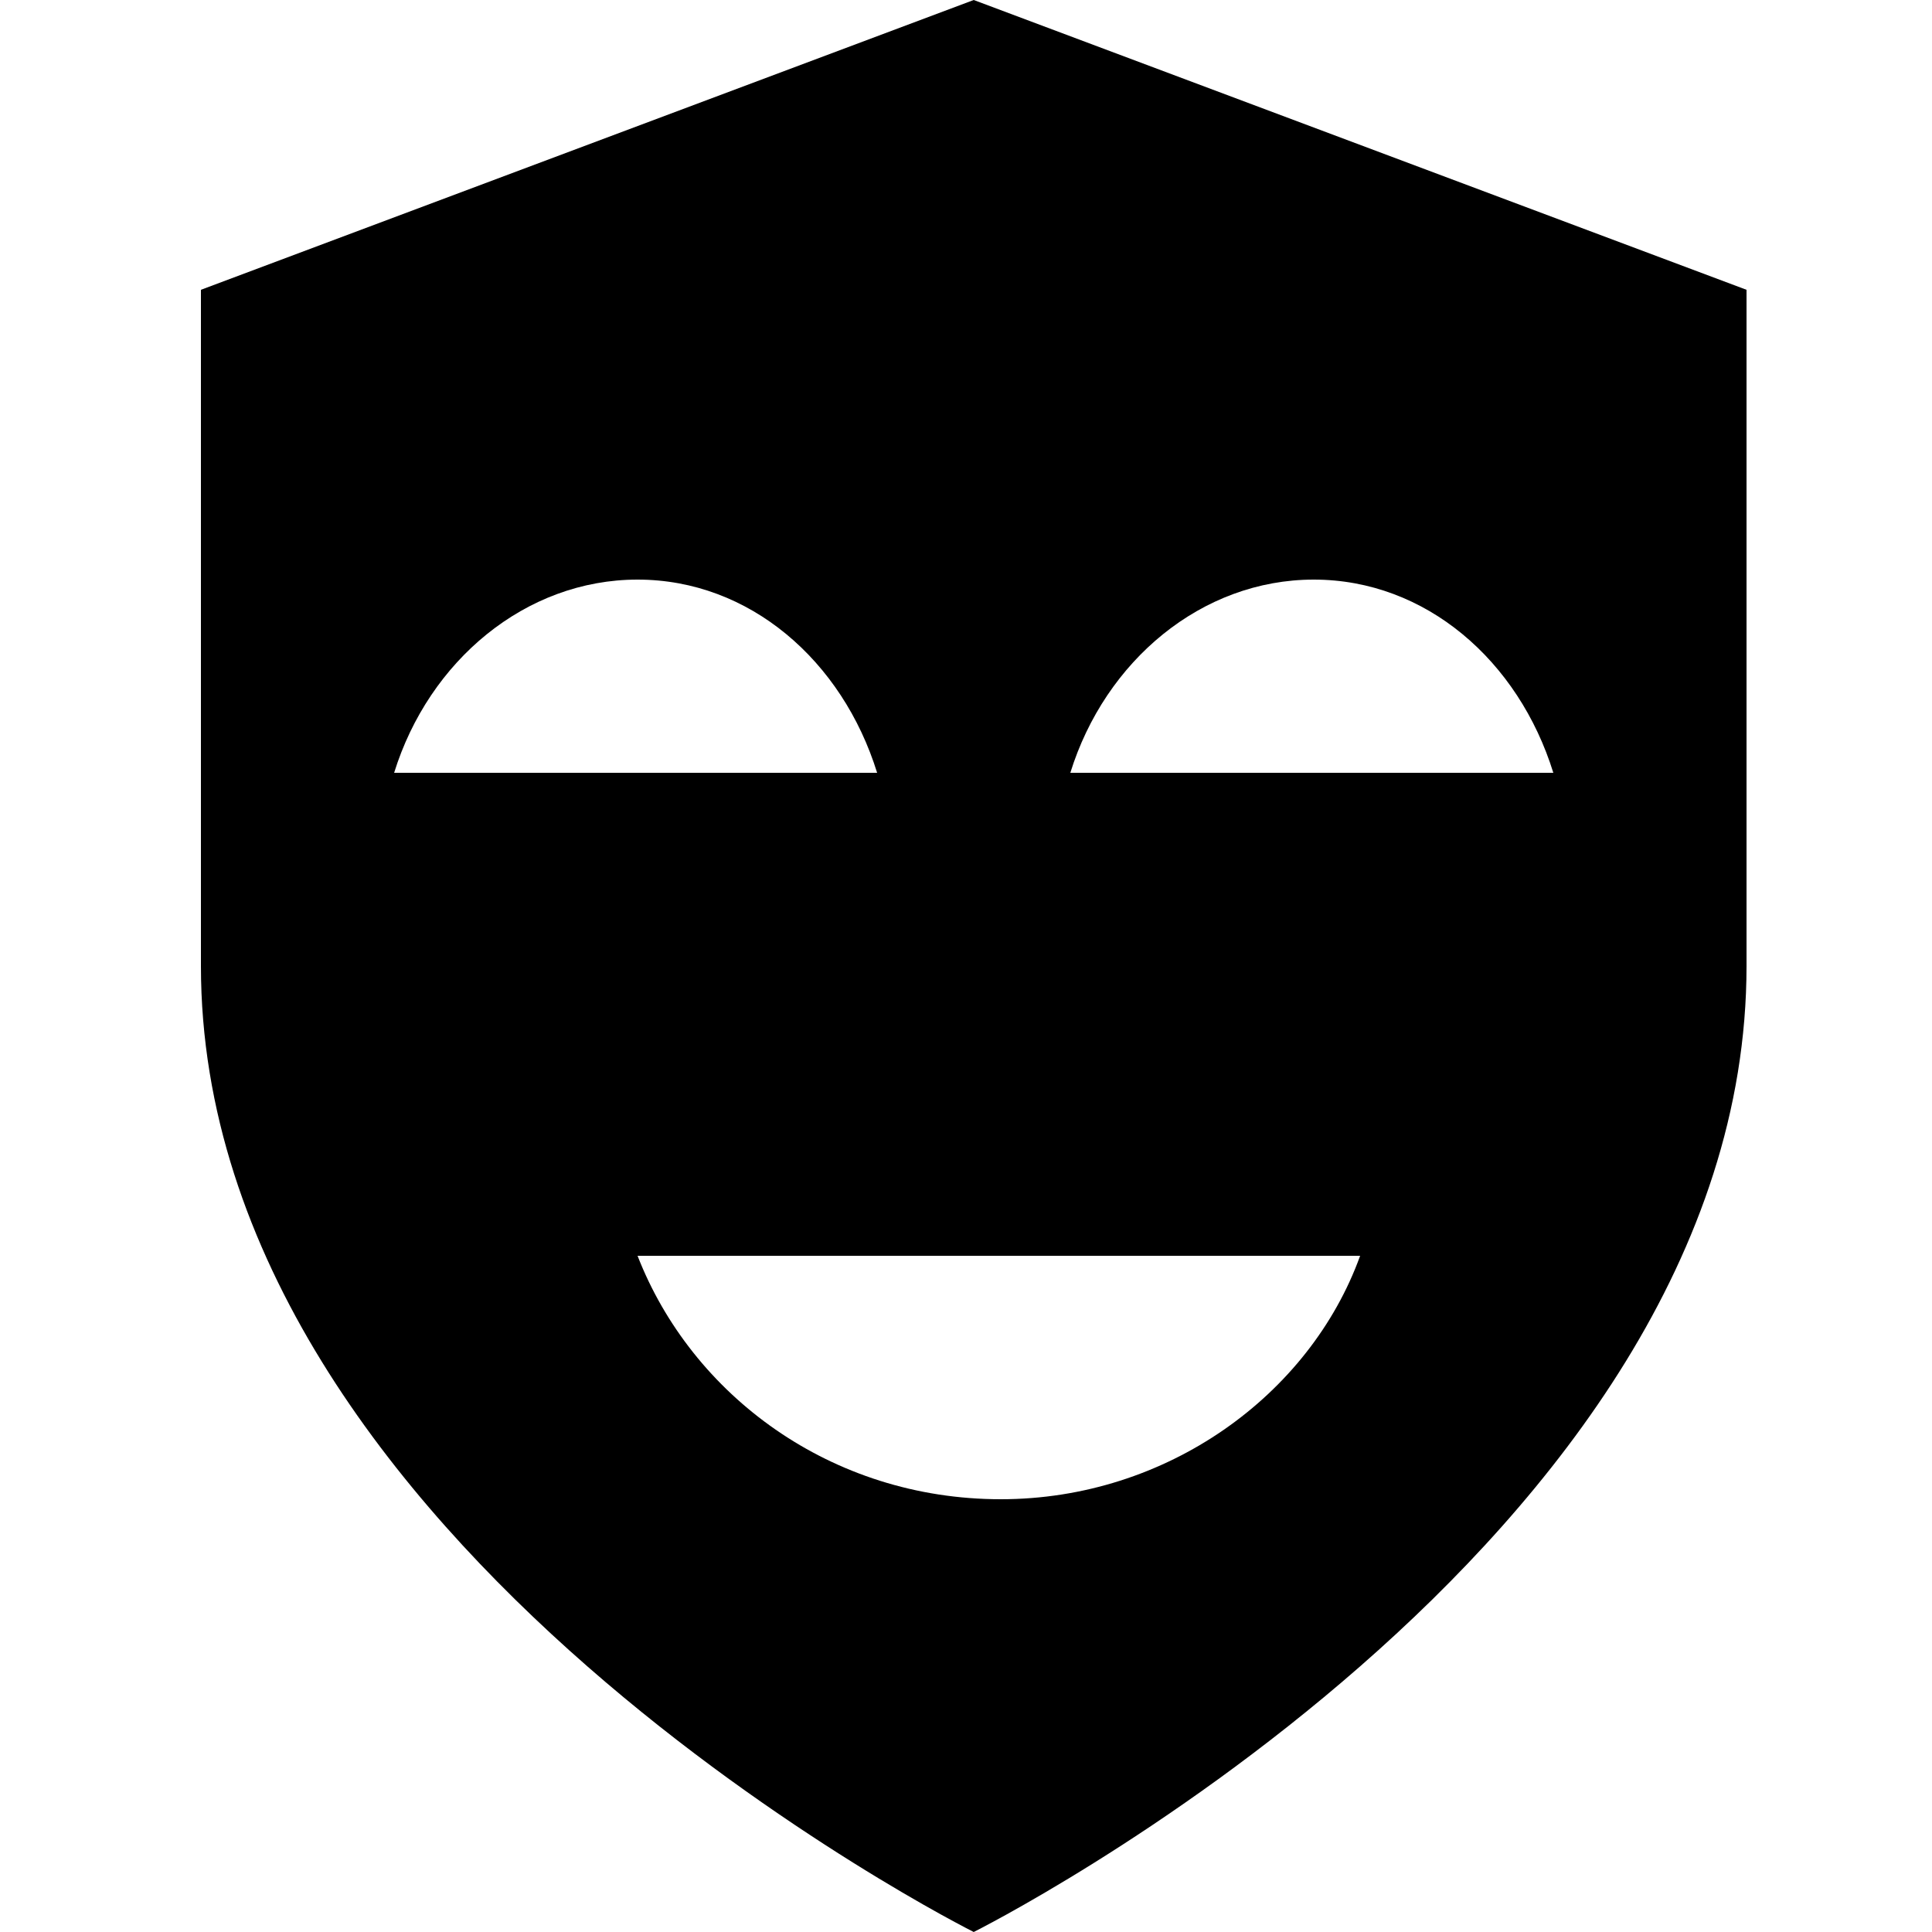 <svg xmlns="http://www.w3.org/2000/svg" viewBox="0 0 500 500">
  <path fill-rule="evenodd" clip-rule="evenodd" d="M452 250c0 150-200 250-200 250S52 400 52 250V75L252 0l200 75zM259 388c43 0 80-27 93-63H165c14 36 50 63 94 63zM102 200c9-29 34-50 63-50s53 21 62 50zm238-50c-29 0-54 21-63 50h125c-9-29-33-50-62-50z"/>
</svg>
